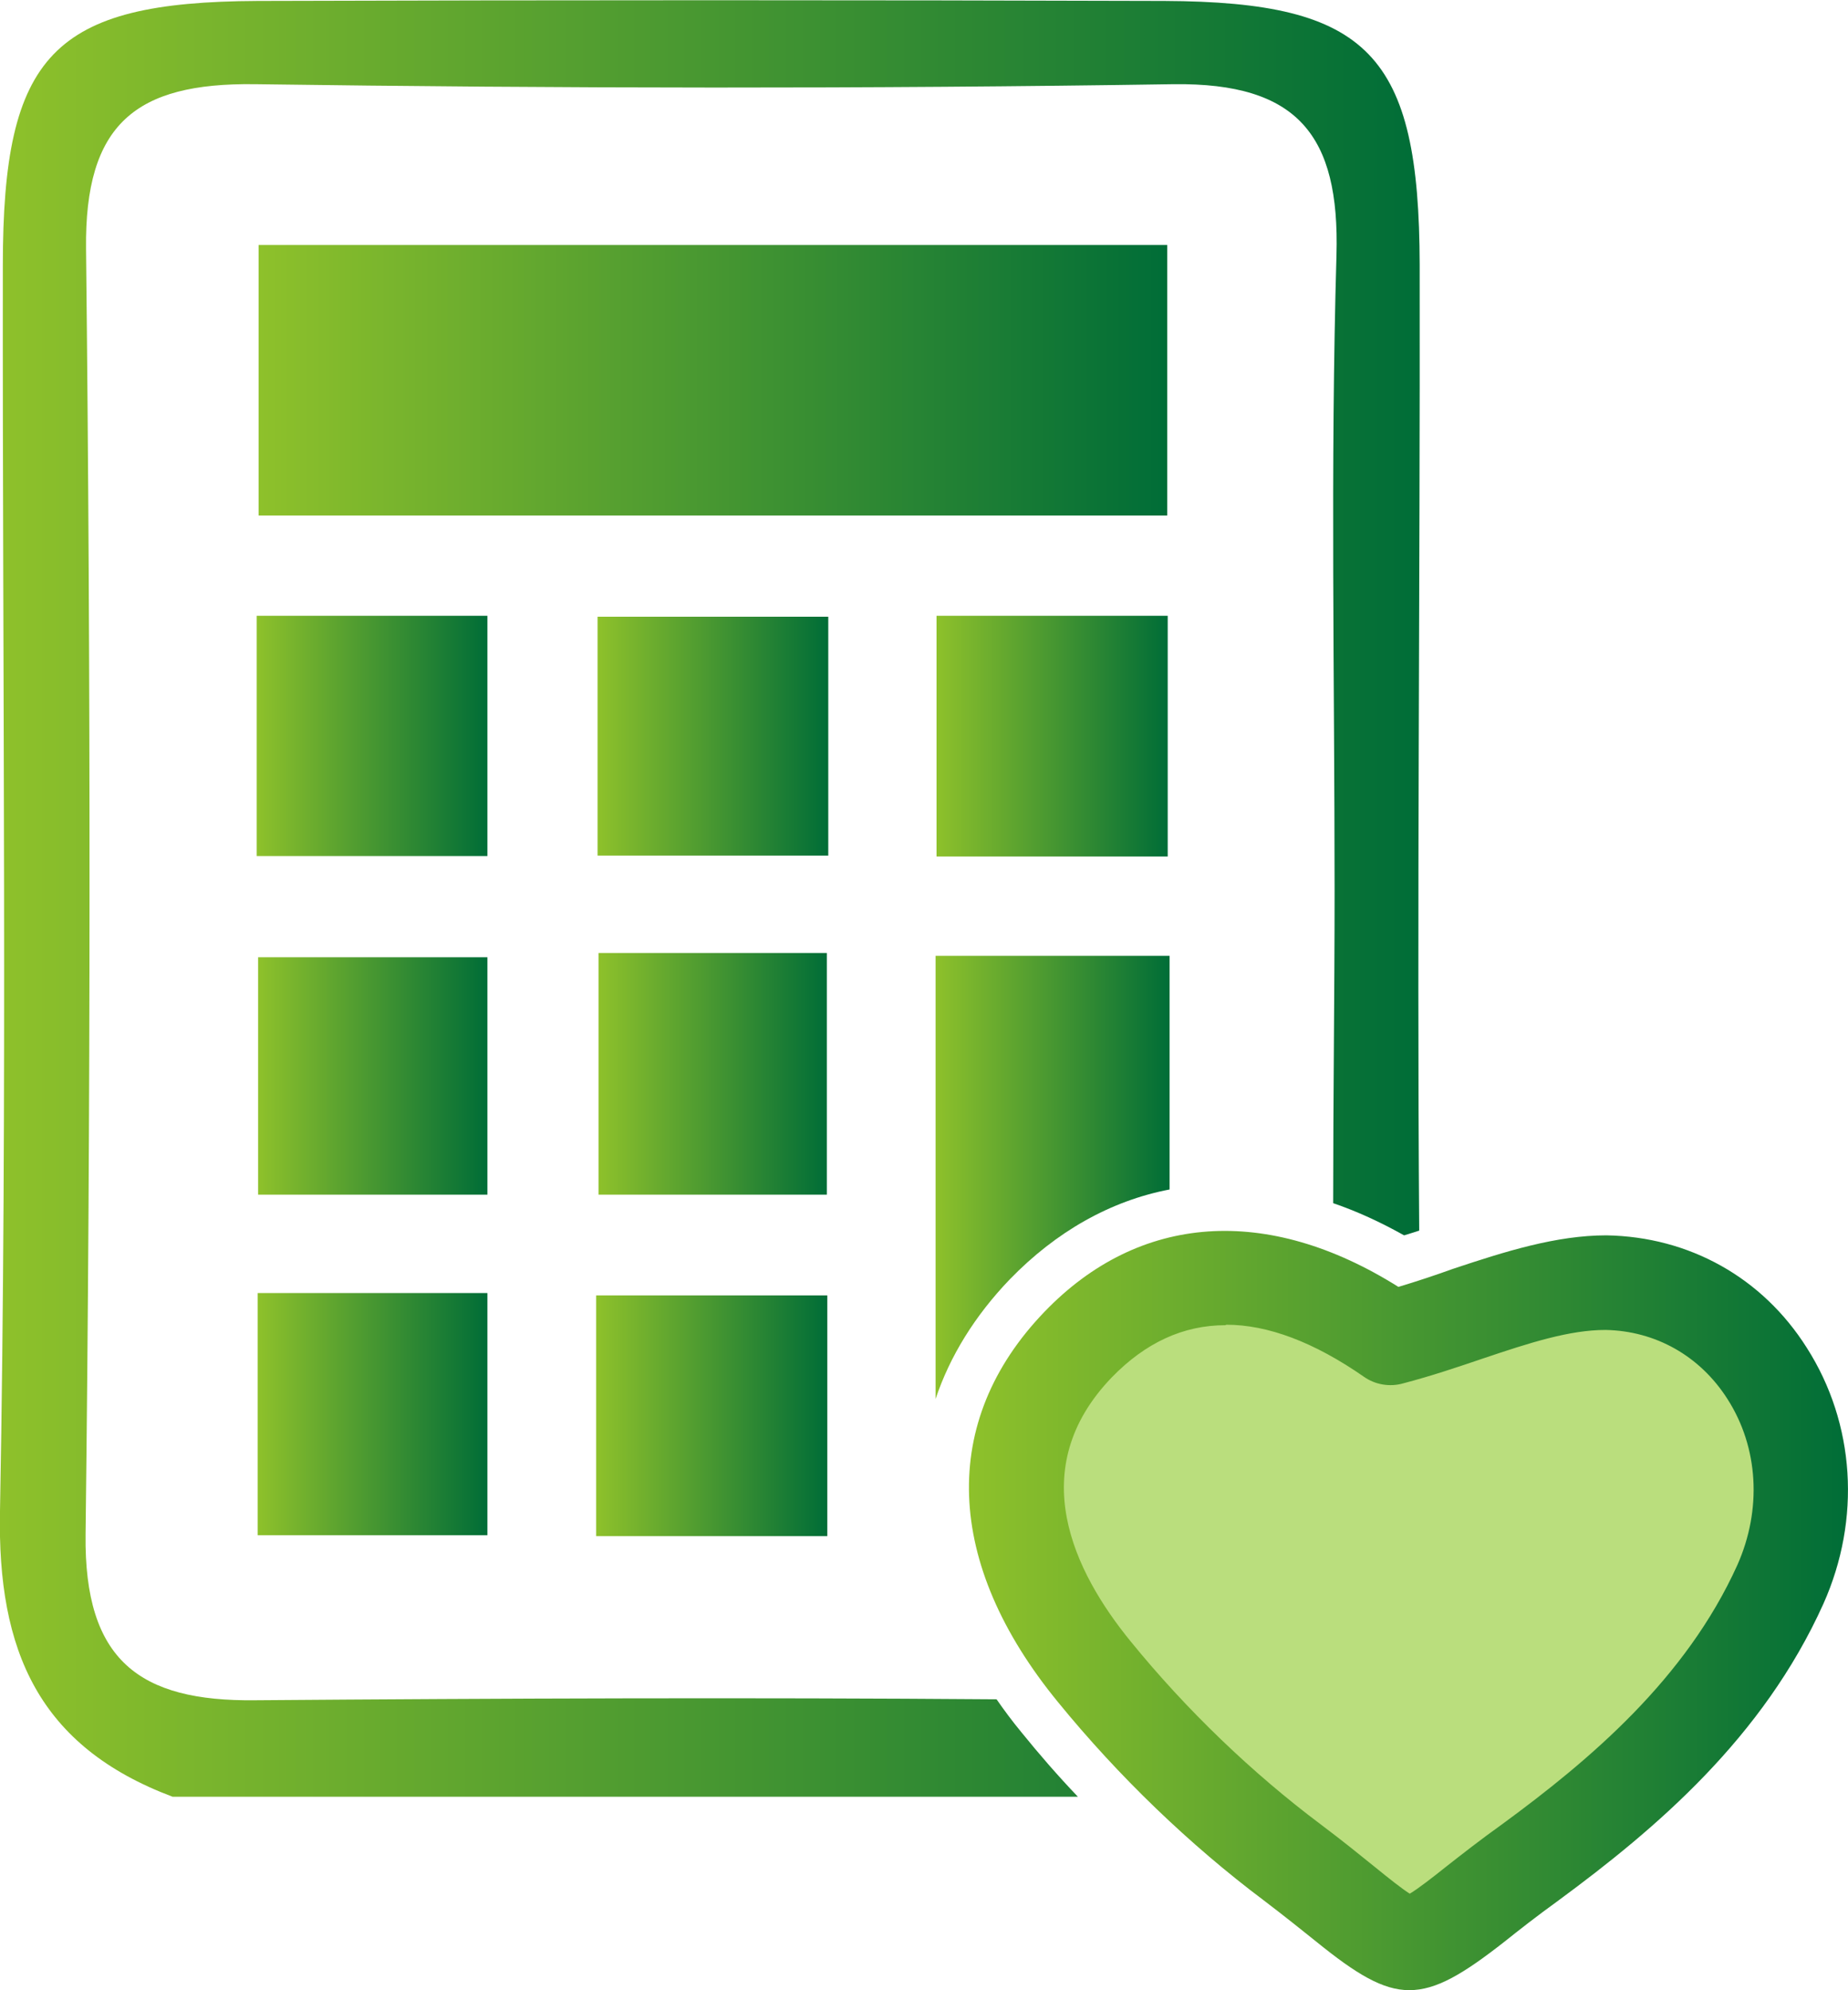 <?xml version="1.0" encoding="UTF-8"?>
<svg id="icon" xmlns="http://www.w3.org/2000/svg" xmlns:xlink="http://www.w3.org/1999/xlink" viewBox="0 0 39.09 42.08">
  <defs>
    <style>
      .cls-1 {
        fill: url(#Nepojmenovaný_přechod_13-3);
      }

      .cls-2 {
        fill: url(#Nepojmenovaný_přechod_13);
      }

      .cls-3 {
        fill: url(#Nepojmenovaný_přechod_13-2);
      }

      .cls-4 {
        fill: url(#Nepojmenovaný_přechod_13-4);
      }

      .cls-5 {
        fill: url(#Nepojmenovaný_přechod_13-10);
      }

      .cls-6 {
        fill: url(#Nepojmenovaný_přechod_13-9);
      }

      .cls-7 {
        fill: url(#Nepojmenovaný_přechod_13-6);
      }

      .cls-8 {
        fill: url(#Nepojmenovaný_přechod_13-11);
      }

      .cls-9 {
        fill: url(#Nepojmenovaný_přechod_13-7);
      }

      .cls-10 {
        fill: url(#Nepojmenovaný_přechod_13-5);
      }

      .cls-11 {
        fill: #bade7d;
      }

      .cls-12 {
        fill: url(#Nepojmenovaný_přechod_13-8);
      }
    </style>
    <linearGradient id="Nepojmenovaný_přechod_13" data-name="Nepojmenovaný přechod 13" x1="0" y1="18.99" x2="30.03" y2="18.99" gradientUnits="userSpaceOnUse">
      <stop offset="0" stop-color="#8ec12b"/>
      <stop offset="1" stop-color="#006d37"/>
    </linearGradient>
    <linearGradient id="Nepojmenovaný_přechod_13-2" data-name="Nepojmenovaný přechod 13" x1="5.47" y1="8.04" x2="24.69" y2="8.04" xlink:href="#Nepojmenovaný_přechod_13"/>
    <linearGradient id="Nepojmenovaný_přechod_13-3" data-name="Nepojmenovaný přechod 13" x1="19.79" y1="24.89" x2="24.74" y2="24.89" xlink:href="#Nepojmenovaný_přechod_13"/>
    <linearGradient id="Nepojmenovaný_přechod_13-4" data-name="Nepojmenovaný přechod 13" x1="5.43" y1="15.57" x2="10.31" y2="15.57" xlink:href="#Nepojmenovaný_přechod_13"/>
    <linearGradient id="Nepojmenovaný_přechod_13-5" data-name="Nepojmenovaný přechod 13" x1="12.64" y1="15.57" x2="17.52" y2="15.57" xlink:href="#Nepojmenovaný_přechod_13"/>
    <linearGradient id="Nepojmenovaný_přechod_13-6" data-name="Nepojmenovaný přechod 13" x1="19.81" y1="15.57" x2="24.7" y2="15.57" xlink:href="#Nepojmenovaný_přechod_13"/>
    <linearGradient id="Nepojmenovaný_přechod_13-7" data-name="Nepojmenovaný přechod 13" x1="5.46" y1="22.75" x2="10.31" y2="22.75" xlink:href="#Nepojmenovaný_přechod_13"/>
    <linearGradient id="Nepojmenovaný_přechod_13-8" data-name="Nepojmenovaný přechod 13" x1="12.66" y1="22.7" x2="17.5" y2="22.7" xlink:href="#Nepojmenovaný_přechod_13"/>
    <linearGradient id="Nepojmenovaný_přechod_13-9" data-name="Nepojmenovaný přechod 13" x1="5.45" y1="29.9" x2="10.32" y2="29.9" xlink:href="#Nepojmenovaný_přechod_13"/>
    <linearGradient id="Nepojmenovaný_přechod_13-10" data-name="Nepojmenovaný přechod 13" x1="12.62" y1="29.93" x2="17.5" y2="29.93" xlink:href="#Nepojmenovaný_přechod_13"/>
    <linearGradient id="Nepojmenovaný_přechod_13-11" data-name="Nepojmenovaný přechod 13" x1="20.49" y1="34.05" x2="39.09" y2="34.05" xlink:href="#Nepojmenovaný_přechod_13"/>
  </defs>
  <g>
    <path class="cls-2" d="M30.02,26.02c-.1,.03-.21,.07-.32,.1-.5-.28-1-.51-1.5-.68,0-2.2,.03-4.4,.03-6.61,0-4.48-.09-8.96,.04-13.44,.07-2.53-.82-3.64-3.44-3.61-6.48,.1-12.97,.09-19.45,0-2.51-.03-3.59,.84-3.56,3.48,.1,9.06,.1,18.13-.01,27.19-.03,2.65,1.13,3.53,3.59,3.5,5.22-.04,10.45-.06,15.68-.02,.16,.23,.33,.46,.52,.69,.38,.47,.78,.93,1.2,1.37H3.65C.83,36.93-.06,34.92,0,31.95,.16,23.17,.05,14.39,.06,5.61,.06,1.15,1.12,.04,5.45,.02,11.84,0,18.24,0,24.63,.02c4.33,.02,5.39,1.13,5.4,5.58,.01,6.81-.06,13.62-.01,20.42Z"/>
    <path class="cls-3" d="M5.47,5.18H24.69v5.72H5.47V5.18Z"/>
    <path class="cls-1" d="M24.74,20.21v4.94c-1.25,.24-2.4,.89-3.38,1.9-.74,.77-1.27,1.63-1.57,2.53v-9.37h4.95Z"/>
    <path class="cls-4" d="M10.31,13.02v5.08H5.43v-5.08h4.89Z"/>
    <path class="cls-10" d="M17.52,13.04v5.05h-4.88v-5.05h4.88Z"/>
    <path class="cls-7" d="M24.7,18.11h-4.89v-5.09h4.89v5.09Z"/>
    <path class="cls-9" d="M10.31,20.24v5.02H5.46v-5.02h4.84Z"/>
    <path class="cls-12" d="M12.66,20.15h4.83v5.11h-4.83v-5.11Z"/>
    <path class="cls-6" d="M5.45,27.34h4.86v5.12H5.45v-5.12Z"/>
    <path class="cls-5" d="M17.5,32.48h-4.89v-5.09h4.89v5.09Z"/>
  </g>
  <path class="cls-11" d="M29.41,28.3c1.78-.48,3.17-1.19,4.56-1.17,3.14,.05,5.02,3.43,3.69,6.38-1.13,2.5-3.13,4.29-5.28,5.87-3.12,2.29-2.03,2.27-5.05,0-1.54-1.15-2.96-2.54-4.18-4.03-2.12-2.59-2.15-5.05-.35-6.92,1.8-1.86,4.16-1.83,6.61-.13Z"/>
  <path class="cls-8" d="M29.81,42.08c-.56,0-1.12-.34-1.96-1.02-.3-.24-.66-.53-1.12-.88-1.56-1.17-3.07-2.62-4.35-4.19-2.41-2.94-2.51-5.94-.29-8.25,2.01-2.09,4.72-2.27,7.49-.53,.4-.12,.79-.25,1.15-.38,1.11-.37,2.19-.71,3.25-.71,1.75,.03,3.3,.89,4.24,2.38,1.02,1.6,1.15,3.62,.35,5.41-1.28,2.84-3.55,4.76-5.6,6.27-.47,.34-.84,.63-1.14,.87-.88,.69-1.45,1.03-2.02,1.03Zm-3.89-14.06c-.89,0-1.69,.37-2.4,1.1-1.87,1.94-.81,4.11,.4,5.59,1.18,1.45,2.57,2.78,4.01,3.86,.48,.36,.86,.67,1.17,.92,.27,.22,.56,.45,.72,.55,.17-.1,.48-.34,.78-.58,.32-.25,.7-.55,1.19-.9,1.84-1.35,3.87-3.06,4.96-5.47,.52-1.17,.45-2.48-.21-3.51-.58-.91-1.52-1.44-2.58-1.46-.76,0-1.6,.27-2.58,.6-.53,.18-1.09,.37-1.7,.53-.28,.08-.59,.03-.83-.14-1.05-.73-2.03-1.1-2.91-1.1Z"/>
</svg>